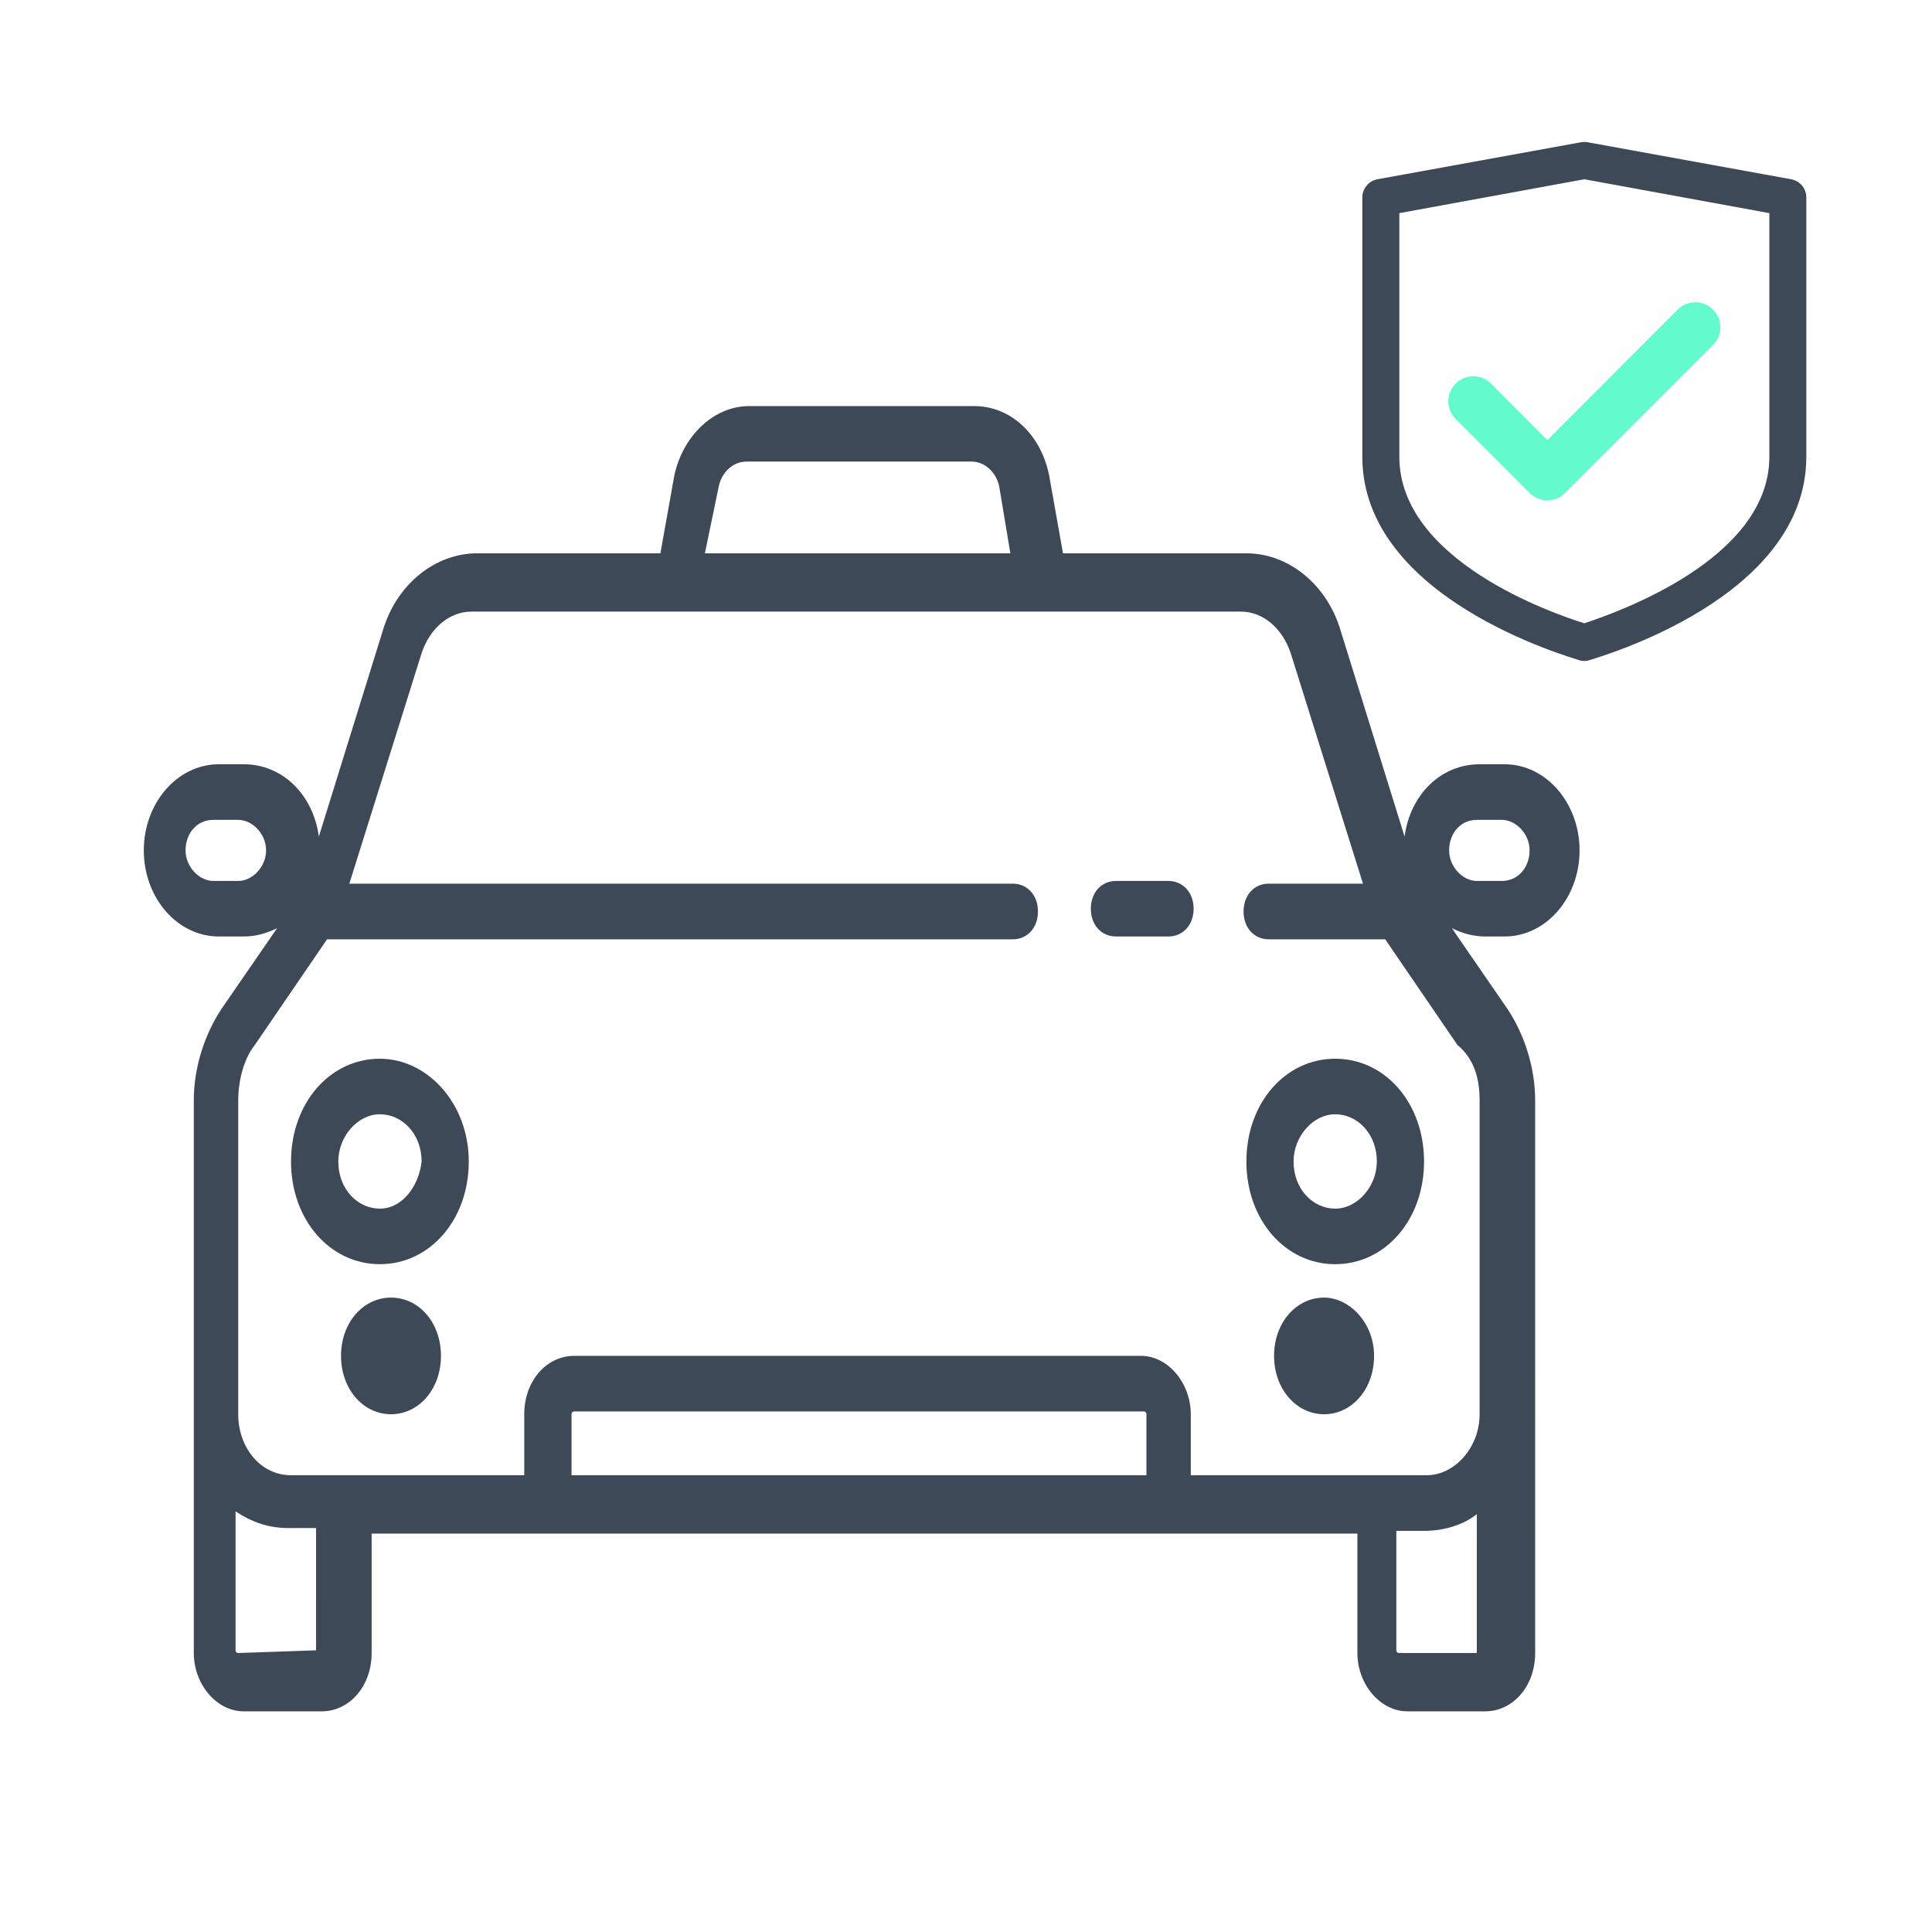 <?xml version="1.0" encoding="utf-8"?>
<!-- Generator: Adobe Illustrator 15.0.0, SVG Export Plug-In . SVG Version: 6.00 Build 0)  -->
<!DOCTYPE svg PUBLIC "-//W3C//DTD SVG 1.1//EN" "http://www.w3.org/Graphics/SVG/1.1/DTD/svg11.dtd">
<svg version="1.1" id="Layer_1" xmlns="http://www.w3.org/2000/svg" xmlns:xlink="http://www.w3.org/1999/xlink" x="0px" y="0px"
	 width="150px" height="150px" viewBox="0 0 150 150" enable-background="new 0 0 150 150" xml:space="preserve">
<g id="track" transform="translate(38, 0)">
	<g id="taxi-_x28_5_x29_" transform="translate(26, 23)">
		<g>
			<path id="Fill-1_1_" fill="#3E4958" d="M22.631,45.398c-1.084,0-1.939,0.865-1.939,2.158c0,1.295,0.855,2.152,1.939,2.152h4.092
				c1.084,0,1.95-0.857,1.95-2.152c0-1.293-0.866-2.158-1.95-2.158H22.631z"/>
			<path id="Fill-4" fill="#3E4958" d="M48.51,43.023c0-1.294,0.855-2.369,2.149-2.369h1.939c1.083,0,2.159,1.074,2.159,2.369
				c0,1.294-0.864,2.375-2.159,2.375h-1.939C49.585,45.398,48.51,44.315,48.51,43.023z M50.876,62.428v24.374
				c0,2.582-1.943,4.733-4.097,4.733H28.452v-4.733c0-2.378-1.729-4.535-3.88-4.535h-43.978c-2.167,0-3.891,1.945-3.891,4.535v4.733
				h-18.11c-2.374,0-4.097-2.151-4.097-4.733V62.428c0-1.506,0.429-3.229,1.294-4.304l5.603-8.197h53.253
				c1.083,0,1.941-0.865,1.941-2.159c0-1.295-0.858-2.16-1.941-2.16h-51.524l5.61-17.891c0.642-1.94,2.152-3.233,3.883-3.233h59.715
				c1.73,0,3.239,1.293,3.881,3.233l5.611,17.891h-7.334c-1.083,0-1.937,0.865-1.937,2.16c0,1.294,0.854,2.159,1.937,2.159h9.059
				l5.602,8.197C50.442,59.199,50.876,60.712,50.876,62.428z M50.659,105.341h-6.031c0,0-0.219,0-0.219-0.211v-9.274h2.153
				c1.511,0,3.022-0.439,4.097-1.295V105.341C50.876,105.341,50.876,105.341,50.659,105.341z M24.792,91.535h-44.418v-4.733
				c0,0,0-0.22,0.221-0.22h44.198c0,0,0.216,0,0.216,0.22v4.733H24.792z M-39.463,105.13
				C-39.463,105.341-39.463,105.341-39.463,105.13l-6.037,0.211c0,0-0.21,0-0.21-0.211V94.342c1.293,0.858,2.588,1.295,4.097,1.295
				h2.151L-39.463,105.13L-39.463,105.13z M-45.502,45.398h-1.94c-1.074,0-2.152-1.083-2.152-2.375c0-1.294,0.857-2.369,2.152-2.369
				h1.94c1.083,0,2.16,1.074,2.16,2.369C-43.342,44.315-44.419,45.398-45.502,45.398z M-8.2,14.784
				c0.217-1.082,1.075-1.947,2.158-1.947H11.42c1.077,0,1.941,0.866,2.162,1.947l0.862,5.175H-9.272L-8.2,14.784z M52.818,49.708
				c3.23,0,5.819-3.014,5.819-6.685c0-3.66-2.589-6.686-5.819-6.686h-1.942c-3.02,0-5.392,2.375-5.825,5.613l-4.955-15.959
				c-1.077-3.662-4.1-6.032-7.326-6.032H18.531l-1.074-6.038c-0.646-3.233-3.016-5.393-5.823-5.393H-5.83
				c-2.803,0-5.175,2.375-5.816,5.393l-1.081,6.038h-14.228c-3.235,0-6.257,2.37-7.333,6.032l-4.957,15.959
				c-0.436-3.236-2.806-5.613-5.827-5.613h-1.935c-3.241,0-5.828,3.026-5.828,6.686c0,3.671,2.587,6.685,5.828,6.685h1.935
				c0.864,0,1.73-0.218,2.586-0.645l-4.31,6.258c-1.292,1.936-2.158,4.522-2.158,7.106v42.913c0,2.378,1.729,4.528,3.882,4.528
				h6.044c2.151,0,3.882-1.943,3.882-4.528v-9.273h76.533v9.273c0,2.378,1.73,4.528,3.884,4.528h6.035
				c2.157,0,3.883-1.943,3.883-4.528V62.428c0-2.584-0.864-5.171-2.158-7.106l-4.309-6.258c0.864,0.427,1.723,0.645,2.584,0.645
				H52.818L52.818,49.708z"/>
			<path id="Fill-6_1_" fill="#3E4958" d="M-33.641,77.745c-2.159,0-3.882,1.936-3.882,4.521c0,2.587,1.723,4.535,3.882,4.535
				c2.156,0,3.877-1.946,3.877-4.535C-29.764,79.677-31.484,77.745-33.641,77.745"/>
			<path id="Fill-7" fill="#3E4958" d="M38.801,77.745c-2.149,0-3.883,1.936-3.883,4.521c0,2.587,1.733,4.535,3.883,4.535
				c2.159,0,3.881-1.946,3.881-4.535C42.682,79.677,40.742,77.745,38.801,77.745"/>
			<path id="Fill-8_1_" fill="#3E4958" d="M-34.507,70.839c-1.722,0-3.227-1.509-3.227-3.66c0-1.946,1.505-3.668,3.227-3.668
				c1.728,0,3.24,1.513,3.24,3.668C-31.484,69.114-32.779,70.839-34.507,70.839z M-34.507,59.199c-3.88,0-6.898,3.445-6.898,7.983
				c0,4.52,3.019,7.969,6.898,7.969c3.882,0,6.902-3.449,6.902-7.969C-27.606,62.645-30.838,59.199-34.507,59.199L-34.507,59.199z"
				/>
			<path id="Fill-9_1_" fill="#3E4958" d="M39.664,70.839c-1.72,0-3.232-1.509-3.232-3.66c0-1.946,1.513-3.668,3.232-3.668
				c1.723,0,3.234,1.513,3.234,3.668C42.898,69.114,41.387,70.839,39.664,70.839z M39.664,59.199c-3.88,0-6.895,3.445-6.895,7.983
				c0,4.52,3.015,7.969,6.895,7.969c3.884,0,6.898-3.449,6.898-7.969C46.563,62.645,43.548,59.199,39.664,59.199L39.664,59.199z"/>
		</g>
	</g>
</g>
<g id="Icons">
	<path fill="#3E4958" d="M139.067,13.918l-15.802-2.874c-0.171-0.028-0.345-0.028-0.516,0l-15.802,2.874
		c-0.689,0.126-1.189,0.734-1.177,1.437v20.109c0,11.032,16.174,15.557,16.861,15.8c0.244,0.077,0.506,0.077,0.748,0
		c0.689-0.244,16.863-4.769,16.863-15.8V15.354C140.257,14.652,139.757,14.044,139.067,13.918z M137.372,35.464
		c0,8.029-12.051,12.152-14.364,12.928c-2.313-0.718-14.364-4.84-14.364-12.928V16.547l14.364-2.629l14.364,2.629V35.464z"/>
	<path fill="#63FACD" stroke="#63FACD" d="M115.409,30.134c-0.563-0.563-1.476-0.563-2.04,0c-0.563,0.563-0.563,1.477,0,2.04l0,0
		l5.746,5.746c0.559,0.563,1.469,0.567,2.031,0.008c0.003-0.002,0.006-0.005,0.009-0.008l11.491-11.491
		c0.563-0.563,0.563-1.477,0-2.04c-0.563-0.563-1.477-0.563-2.04,0l-10.472,10.486L115.409,30.134z"/>
</g>
</svg>
